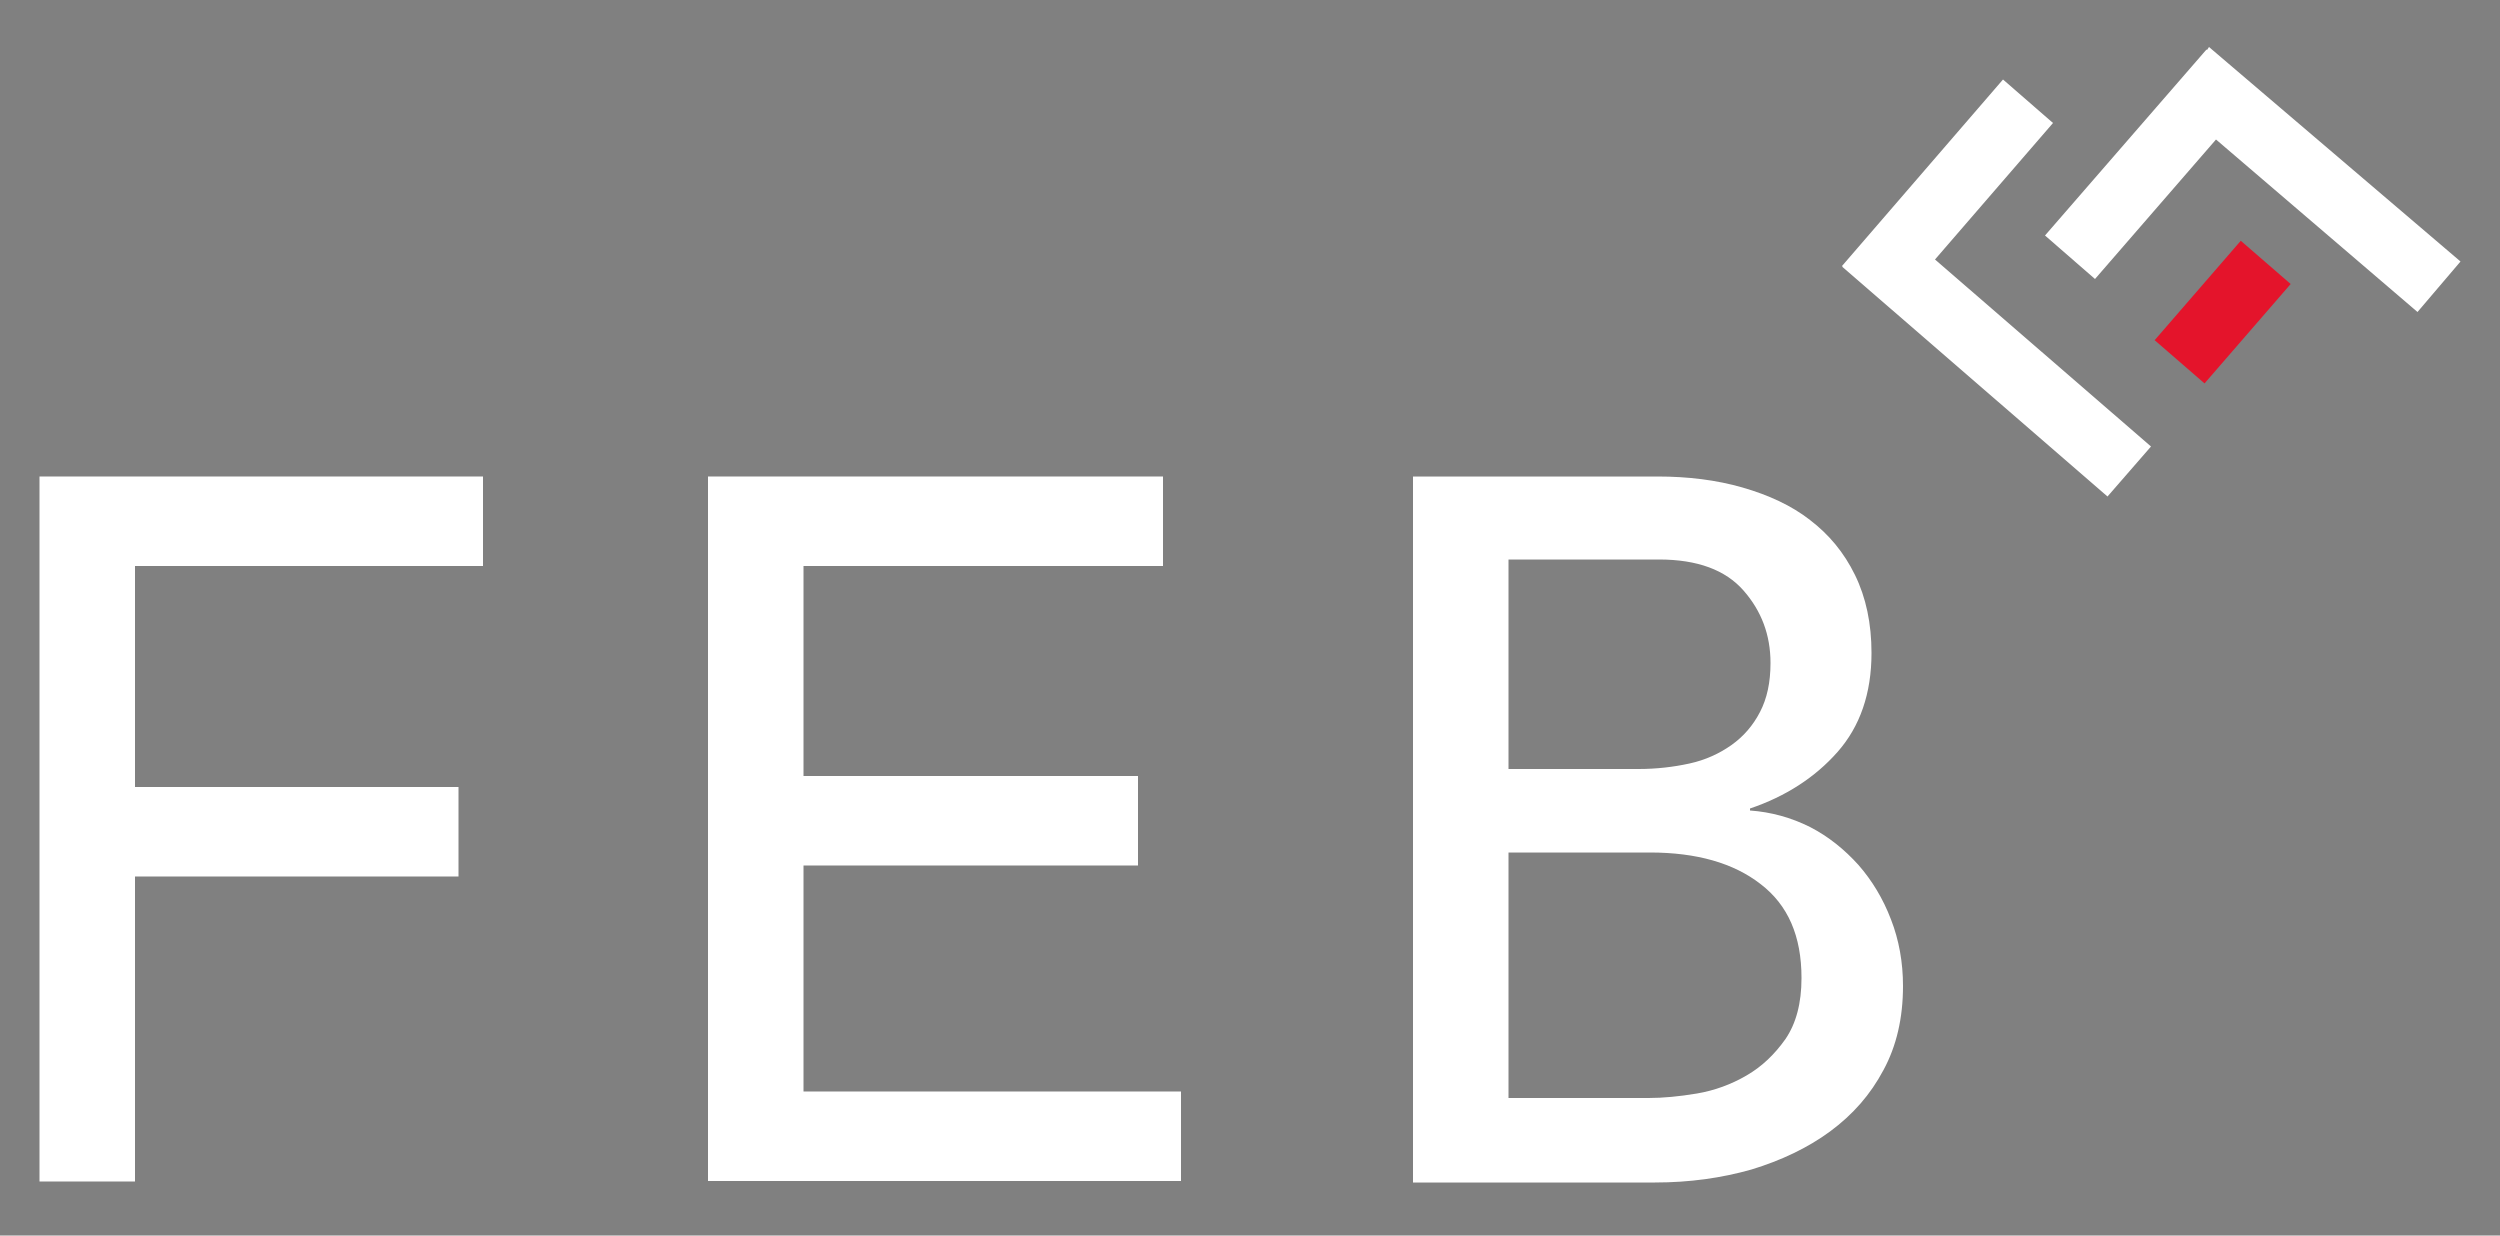 <svg xmlns="http://www.w3.org/2000/svg" xmlns:xlink="http://www.w3.org/1999/xlink" id="Calque_1" x="0px" y="0px" viewBox="0 0 500 247.1" style="enable-background:new 0 0 500 247.1;" xml:space="preserve"><rect x="0" y="0" width="500" height="247.1" fill="#808080" stroke="none"/><style type="text/css">	.st0{fill:#212E4E;}	.st1{fill:#E4142B;}	.st2{fill:#FFFFFF;}</style><g>	<g>		<g>			<polygon class="st0" points="-829,128.2 -783.9,76.1 -803,59.5 -864.6,130.7 -864.2,131 -864.3,131.1 -763.1,218.8 -746.5,199.7        "></polygon>		</g>		<g>			<polygon class="st0" points="-628.2,129 -724.2,47.1 -725.1,48.1 -725.3,48 -786.9,119.1 -767.8,135.7 -721.7,82.5 -644.6,148.2        "></polygon>		</g>		<g>							<rect x="-744.3" y="135.8" transform="matrix(0.655 -0.756 0.756 0.655 -360.502 -492.362)" class="st1" width="50.2" height="25.3"></rect>		</g>	</g>	<g>		<g>			<path class="st0" d="M-592.2,42.3h36.8v7.5h-28.9v18.4h26.9v7.5h-26.9v25.3h-7.9V42.3z"></path>			<path class="st0" d="M-546.6,61.7h7.5v6h0.2c0.5-1,1.2-2,2-2.9c0.8-0.9,1.8-1.6,2.8-2.2c1-0.6,2.1-1.1,3.4-1.4    c1.2-0.4,2.4-0.5,3.6-0.5c1.2,0,2.3,0.2,3.3,0.5l-0.3,8c-0.6-0.2-1.2-0.3-1.8-0.4c-0.6-0.1-1.2-0.2-1.8-0.2c-3.6,0-6.4,1-8.4,3.1    c-1.9,2-2.9,5.2-2.9,9.5v19.7h-7.5V61.7z"></path>			<path class="st0" d="M-515.8,66.5c2.1-1.9,4.5-3.4,7.3-4.3c2.8-1,5.5-1.4,8.3-1.4c2.9,0,5.3,0.4,7.4,1.1c2.1,0.7,3.8,1.7,5.1,2.9    c1.3,1.2,2.3,2.6,2.9,4.2c0.6,1.6,1,3.2,1,4.9v20c0,1.4,0,2.7,0.1,3.8c0.1,1.2,0.1,2.3,0.2,3.3h-6.6c-0.2-2-0.2-4-0.2-6h-0.2    c-1.7,2.5-3.6,4.3-5.9,5.4c-2.3,1-4.9,1.6-7.9,1.6c-1.8,0-3.6-0.2-5.2-0.7c-1.7-0.5-3.1-1.2-4.3-2.2c-1.2-1-2.2-2.2-2.9-3.7    c-0.7-1.5-1.1-3.2-1.1-5.1c0-2.5,0.6-4.7,1.7-6.4c1.1-1.7,2.7-3.1,4.6-4.2c2-1.1,4.2-1.8,6.9-2.3c2.6-0.5,5.4-0.7,8.4-0.7h5.5    v-1.7c0-1-0.2-2-0.6-3c-0.4-1-1-1.9-1.7-2.7c-0.8-0.8-1.7-1.4-2.9-1.9c-1.2-0.5-2.5-0.7-4.1-0.7c-1.4,0-2.7,0.1-3.8,0.4    c-1.1,0.3-2.1,0.6-2.9,1c-0.9,0.4-1.7,0.9-2.4,1.4c-0.7,0.6-1.4,1.1-2.1,1.6L-515.8,66.5z M-494.7,82c-1.8,0-3.6,0.1-5.4,0.3    c-1.9,0.2-3.5,0.6-5.1,1.1c-1.5,0.6-2.8,1.3-3.7,2.3s-1.4,2.3-1.4,3.8c0,2.3,0.8,3.9,2.3,4.9c1.5,1,3.6,1.5,6.2,1.5    c2,0,3.8-0.3,5.2-1c1.4-0.7,2.6-1.6,3.5-2.7c0.9-1.1,1.5-2.3,1.9-3.7c0.4-1.4,0.6-2.7,0.6-4V82H-494.7z"></path>			<path class="st0" d="M-473,61.7h7.5v6h0.2c0.9-2.1,2.6-3.8,4.9-5.1c2.3-1.3,5-1.9,8-1.9c1.9,0,3.7,0.3,5.4,0.9    c1.7,0.6,3.3,1.5,4.6,2.7c1.3,1.2,2.3,2.8,3.1,4.7c0.8,1.9,1.2,4.2,1.2,6.7v25.3h-7.5V77.7c0-1.8-0.2-3.4-0.7-4.7    c-0.5-1.3-1.2-2.3-2-3.1c-0.8-0.8-1.8-1.4-2.9-1.7c-1.1-0.4-2.2-0.5-3.4-0.5c-1.5,0-3,0.2-4.3,0.7c-1.3,0.5-2.5,1.3-3.5,2.4    c-1,1.1-1.8,2.4-2.3,4.1c-0.6,1.7-0.8,3.6-0.8,5.9v20.2h-7.5V61.7z"></path>			<path class="st0" d="M-398.9,72.1c-1.4-1.4-2.8-2.5-4.3-3.3c-1.5-0.7-3.3-1.1-5.4-1.1c-2,0-3.8,0.4-5.3,1.1    c-1.5,0.7-2.8,1.8-3.8,3.1c-1,1.3-1.8,2.8-2.3,4.5c-0.5,1.7-0.8,3.4-0.8,5.3s0.3,3.5,0.9,5.2c0.6,1.6,1.5,3.1,2.6,4.3    c1.1,1.2,2.4,2.2,4,2.9c1.5,0.7,3.3,1,5.2,1c2.1,0,3.9-0.4,5.4-1.1c1.5-0.7,2.9-1.8,4.1-3.3l5.3,5.3c-1.9,2.2-4.2,3.7-6.7,4.6    c-2.6,0.9-5.3,1.4-8.2,1.4c-3,0-5.8-0.5-8.3-1.5c-2.5-1-4.7-2.4-6.5-4.2c-1.8-1.8-3.2-3.9-4.2-6.5c-1-2.5-1.5-5.3-1.5-8.3    c0-3,0.5-5.8,1.5-8.4c1-2.5,2.4-4.7,4.2-6.5c1.8-1.8,3.9-3.2,6.5-4.3c2.5-1,5.3-1.5,8.4-1.5c2.9,0,5.6,0.5,8.2,1.5    c2.6,1,4.9,2.6,6.8,4.7L-398.9,72.1z"></path>			<path class="st0" d="M-381.4,84c0,1.7,0.4,3.3,1.1,4.7c0.7,1.4,1.7,2.6,2.9,3.6c1.2,1,2.6,1.8,4.2,2.3c1.6,0.6,3.3,0.8,5,0.8    c2.3,0,4.3-0.5,6-1.6c1.7-1.1,3.3-2.5,4.7-4.3l5.6,4.3c-4.1,5.4-9.9,8-17.4,8c-3.1,0-5.9-0.5-8.4-1.6c-2.5-1-4.6-2.5-6.4-4.3    c-1.7-1.8-3.1-4-4-6.5c-0.9-2.5-1.4-5.2-1.4-8.2c0-2.9,0.5-5.6,1.5-8.2c1-2.5,2.4-4.7,4.2-6.5c1.8-1.8,3.9-3.3,6.4-4.3    c2.5-1,5.2-1.6,8.1-1.6c3.5,0,6.4,0.6,8.8,1.8c2.4,1.2,4.4,2.8,5.9,4.8c1.5,2,2.7,4.2,3.4,6.6c0.7,2.5,1,5,1,7.5V84H-381.4z     M-357.9,78.1c-0.1-1.7-0.3-3.2-0.8-4.6c-0.5-1.4-1.2-2.6-2.1-3.6c-0.9-1-2.1-1.8-3.5-2.4c-1.4-0.6-3.1-0.9-4.9-0.9    c-1.8,0-3.5,0.3-5,1c-1.5,0.7-2.8,1.6-3.9,2.7c-1,1.1-1.9,2.3-2.4,3.7c-0.6,1.4-0.9,2.7-0.9,4H-357.9z"></path>			<g>				<g>					<path class="st1" d="M-316.1,42.3h37.8v7.5h-29.9v17.5h27.8v7.5h-27.8v18.8h31.4v7.5h-39.3V42.3z"></path>				</g>			</g>			<g>				<g>					<path class="st1" d="M-256.6,80l-13.9-18.3h9.6l9.5,13.9l9.4-13.9h9L-246.4,80l15.9,20.9h-9.6l-11.6-16.5l-11.6,16.5h-9.2      L-256.6,80z"></path>				</g>			</g>			<g>				<g>					<path class="st1" d="M-224.4,61.7h7.5v5.6h0.2c1.4-2.1,3.4-3.7,5.9-4.9c2.5-1.2,5.1-1.7,7.7-1.7c3,0,5.8,0.5,8.2,1.6      c2.5,1,4.6,2.5,6.3,4.4c1.7,1.9,3.1,4.1,4,6.6c0.9,2.5,1.4,5.2,1.4,8.1c0,2.9-0.5,5.6-1.4,8.2c-0.9,2.5-2.3,4.7-4,6.5      c-1.7,1.8-3.8,3.3-6.3,4.3c-2.5,1-5.2,1.6-8.2,1.6c-2.8,0-5.5-0.6-7.9-1.8c-2.5-1.2-4.4-2.8-5.7-4.8h-0.2v29h-7.5V61.7z       M-204,67.6c-2,0-3.8,0.3-5.4,1c-1.6,0.7-3,1.6-4.1,2.8c-1.1,1.2-2,2.6-2.6,4.3c-0.6,1.7-0.9,3.5-0.9,5.5c0,2,0.3,3.8,0.9,5.5      c0.6,1.7,1.5,3.1,2.6,4.3c1.1,1.2,2.5,2.1,4.1,2.8c1.6,0.7,3.4,1,5.4,1s3.8-0.3,5.4-1c1.6-0.7,3-1.6,4.1-2.8      c1.1-1.2,2-2.6,2.6-4.3c0.6-1.7,0.9-3.5,0.9-5.5c0-2-0.3-3.8-0.9-5.5c-0.6-1.7-1.5-3.1-2.6-4.3c-1.1-1.2-2.5-2.1-4.1-2.8      C-200.2,68-202,67.6-204,67.6z"></path>				</g>			</g>			<g>				<g>					<path class="st1" d="M-168.2,84c0,1.7,0.4,3.3,1.1,4.7c0.7,1.4,1.7,2.6,2.9,3.6c1.2,1,2.6,1.8,4.2,2.3c1.6,0.6,3.3,0.8,5,0.8      c2.3,0,4.3-0.5,6-1.6c1.7-1.1,3.3-2.5,4.7-4.3l5.6,4.3c-4.1,5.4-9.9,8-17.4,8c-3.1,0-5.9-0.5-8.4-1.6c-2.5-1-4.6-2.5-6.4-4.3      c-1.7-1.8-3.1-4-4-6.5c-0.9-2.5-1.4-5.2-1.4-8.2c0-2.9,0.5-5.6,1.5-8.2c1-2.5,2.4-4.7,4.2-6.5c1.8-1.8,3.9-3.3,6.4-4.3      c2.5-1,5.2-1.6,8.1-1.6c3.5,0,6.4,0.6,8.8,1.8c2.4,1.2,4.4,2.8,5.9,4.8c1.5,2,2.7,4.2,3.4,6.6c0.7,2.5,1,5,1,7.5V84H-168.2z       M-144.7,78.1c-0.1-1.7-0.3-3.2-0.8-4.6c-0.5-1.4-1.2-2.6-2.1-3.6c-0.9-1-2.1-1.8-3.5-2.4c-1.4-0.6-3.1-0.9-4.9-0.9      c-1.8,0-3.5,0.3-5,1c-1.5,0.7-2.8,1.6-3.9,2.7c-1,1.1-1.9,2.3-2.4,3.7c-0.6,1.4-0.9,2.7-0.9,4H-144.7z"></path>				</g>			</g>			<g>				<g>					<path class="st1" d="M-127.8,61.7h7.5v6h0.2c0.5-1,1.2-2,2-2.9c0.8-0.9,1.8-1.6,2.8-2.2c1-0.6,2.1-1.1,3.4-1.4      c1.2-0.4,2.4-0.5,3.6-0.5c1.2,0,2.3,0.2,3.3,0.5l-0.3,8c-0.6-0.2-1.2-0.3-1.8-0.4c-0.6-0.1-1.2-0.2-1.8-0.2      c-3.6,0-6.4,1-8.4,3.1c-1.9,2-2.9,5.2-2.9,9.5v19.7h-7.5V61.7z"></path>				</g>			</g>			<g>				<g>					<path class="st1" d="M-76.1,68.1h-10.7v17.8c0,1.1,0,2.2,0.1,3.3c0.1,1.1,0.3,2,0.6,2.9c0.4,0.9,0.9,1.5,1.7,2.1      c0.7,0.5,1.8,0.8,3.3,0.8c0.9,0,1.8-0.1,2.7-0.2c0.9-0.2,1.8-0.5,2.6-0.9v6.8c-0.9,0.5-2,0.8-3.4,1c-1.4,0.2-2.5,0.3-3.3,0.3      c-2.9,0-5.1-0.4-6.7-1.2c-1.6-0.8-2.7-1.8-3.5-3.1c-0.7-1.3-1.2-2.7-1.3-4.3c-0.1-1.6-0.2-3.2-0.2-4.8V68.1h-8.6v-6.5h8.6v-11      h7.5v11h10.7V68.1z"></path>				</g>			</g>		</g>		<g>			<path class="st0" d="M-592.2,129.6h32.1c4,0,7.7,0.5,11.2,1.4c3.4,1,6.4,2.4,8.9,4.2c2.5,1.9,4.4,4.3,5.9,7.2    c1.4,2.9,2.2,6.3,2.2,10.2c0,5.3-1.5,9.6-4.4,13c-3,3.3-6.8,5.8-11.5,7.4v0.3c2.8,0.2,5.4,0.9,7.8,2.2c2.4,1.3,4.5,2.9,6.3,5    c1.8,2,3.2,4.4,4.2,7.1c1,2.7,1.6,5.6,1.6,8.7c0,4.2-0.8,7.9-2.5,11c-1.7,3.2-4,5.9-7,8c-3,2.2-6.4,3.8-10.3,5    c-3.9,1.1-8.1,1.7-12.7,1.7h-31.7V129.6z M-579.7,168h17.1c2.3,0,4.6-0.2,6.7-0.7c2.1-0.5,3.9-1.3,5.5-2.4    c1.6-1.1,2.8-2.6,3.7-4.3c0.9-1.7,1.4-3.9,1.4-6.4c0-3.7-1.2-6.8-3.5-9.5c-2.3-2.7-6-4-11.1-4h-19.7V168z M-579.7,211h18.4    c1.9,0,4-0.2,6.3-0.6c2.3-0.4,4.5-1.2,6.5-2.3c2-1.2,3.7-2.8,5.1-4.8c1.4-2,2.1-4.7,2.1-8c0-5.5-1.8-9.6-5.3-12.3    c-3.6-2.7-8.4-4.1-14.5-4.1h-18.5V211z"></path>			<path class="st0" d="M-512.7,167.7c3.3-3,7.1-5.3,11.5-6.9c4.3-1.5,8.7-2.3,13.1-2.3c4.5,0,8.4,0.6,11.7,1.7    c3.3,1.1,5.9,2.7,8,4.6c2.1,1.9,3.6,4.1,4.6,6.6c1,2.5,1.5,5.1,1.5,7.8v31.6c0,2.2,0,4.2,0.1,6c0.1,1.8,0.2,3.6,0.4,5.2h-10.4    c-0.3-3.1-0.4-6.3-0.4-9.4h-0.3c-2.6,4-5.7,6.8-9.3,8.5c-3.6,1.7-7.7,2.5-12.4,2.5c-2.9,0-5.6-0.4-8.2-1.2    c-2.6-0.8-4.9-2-6.9-3.5c-2-1.6-3.5-3.5-4.6-5.8c-1.1-2.3-1.7-5-1.7-8c0-4,0.9-7.4,2.7-10c1.8-2.7,4.2-4.9,7.3-6.6    c3.1-1.7,6.7-2.9,10.8-3.7c4.1-0.7,8.5-1.1,13.2-1.1h8.6V181c0-1.6-0.3-3.1-0.9-4.7c-0.6-1.6-1.5-3-2.7-4.2    c-1.2-1.3-2.7-2.3-4.6-3c-1.8-0.7-4-1.1-6.5-1.1c-2.3,0-4.2,0.2-5.9,0.7c-1.7,0.4-3.2,1-4.6,1.6c-1.4,0.7-2.7,1.4-3.8,2.3    c-1.1,0.9-2.2,1.7-3.3,2.5L-512.7,167.7z M-478.3,148.4l-9.7-12.5l-9.7,12.5h-11.9l14.6-18.8h13.8l14.6,18.8H-478.3z     M-479.6,192.2c-2.8,0-5.6,0.2-8.5,0.5c-2.9,0.3-5.6,0.9-8,1.8c-2.4,0.9-4.4,2.1-5.9,3.7c-1.5,1.6-2.3,3.6-2.3,6    c0,3.6,1.2,6.1,3.6,7.7c2.4,1.6,5.6,2.3,9.7,2.3c3.2,0,6-0.5,8.2-1.6c2.3-1.1,4.1-2.5,5.5-4.2c1.4-1.7,2.4-3.7,3-5.8    c0.6-2.1,0.9-4.2,0.9-6.3v-3.9H-479.6z"></path>			<path class="st0" d="M-412.1,170.3H-429v28.1c0,1.7,0,3.5,0.1,5.2c0.1,1.7,0.4,3.2,1,4.6c0.6,1.3,1.4,2.4,2.6,3.3    c1.2,0.8,2.9,1.2,5.2,1.2c1.4,0,2.8-0.1,4.3-0.4c1.5-0.3,2.8-0.7,4-1.4v10.7c-1.4,0.8-3.2,1.3-5.4,1.6c-2.2,0.3-3.9,0.5-5.2,0.5    c-4.5,0-8-0.6-10.5-1.9c-2.5-1.3-4.3-2.9-5.5-4.9c-1.2-2-1.9-4.2-2.1-6.7c-0.2-2.5-0.3-5-0.3-7.5v-32.2h-13.6v-10.2h13.6v-17.4    h11.7v17.4h16.8V170.3z"></path>			<path class="st0" d="M-398.8,138c0-2.3,0.8-4.4,2.5-6.1c1.7-1.7,3.7-2.5,6.1-2.5s4.4,0.8,6.1,2.5c1.7,1.7,2.5,3.7,2.5,6.1    c0,2.3-0.8,4.4-2.5,6.1c-1.7,1.7-3.7,2.5-6.1,2.5s-4.4-0.8-6.1-2.5C-398,142.3-398.8,140.3-398.8,138z M-396.1,160.1h11.7V222    h-11.7V160.1z"></path>			<path class="st0" d="M-365.7,160.1h11v9.7h0.3c0.3-0.9,0.9-2,2-3.3c1.1-1.3,2.5-2.5,4.2-3.7s3.7-2.2,6-3c2.3-0.8,4.8-1.2,7.6-1.2    c4.6,0,8.5,1,11.6,2.9c3.1,1.9,5.7,4.8,7.7,8.6c2-3.8,4.8-6.7,8.5-8.6c3.7-1.9,7.3-2.9,11.1-2.9c4.8,0,8.7,0.8,11.7,2.3    c3,1.6,5.4,3.6,7.2,6.2c1.7,2.6,2.9,5.5,3.6,8.7c0.7,3.3,1,6.6,1,10.1v36H-284v-34.4c0-2.3-0.2-4.6-0.5-6.8    c-0.3-2.2-0.9-4.1-1.9-5.7c-1-1.7-2.3-3-4-4c-1.7-1-4-1.5-6.9-1.5c-5.7,0-9.7,1.7-12.1,5.2c-2.4,3.5-3.7,8-3.7,13.4V222h-11.7    v-32.4c0-3-0.2-5.7-0.5-8.1c-0.3-2.4-0.9-4.5-1.8-6.3c-0.9-1.8-2.2-3.2-3.9-4.2c-1.7-1-4-1.5-6.9-1.5c-2.1,0-4.1,0.4-6.1,1.2    s-3.7,2.1-5.2,3.7c-1.5,1.7-2.7,3.8-3.5,6.3c-0.9,2.6-1.3,5.6-1.3,9.1V222h-11.7V160.1z"></path>			<path class="st0" d="M-245.6,195.4c0,2.7,0.6,5.2,1.8,7.4s2.7,4.1,4.6,5.7c1.9,1.6,4.1,2.8,6.7,3.7c2.5,0.9,5.1,1.3,7.8,1.3    c3.7,0,6.8-0.8,9.5-2.5c2.7-1.7,5.2-3.9,7.4-6.7l8.9,6.8c-6.5,8.4-15.7,12.7-27.4,12.7c-4.9,0-9.3-0.8-13.2-2.5    c-4-1.7-7.3-3.9-10-6.9c-2.7-2.9-4.9-6.3-6.3-10.3c-1.5-4-2.2-8.2-2.2-12.9c0-4.6,0.8-8.9,2.4-12.9c1.6-4,3.8-7.4,6.7-10.3    c2.8-2.9,6.2-5.2,10.1-6.9c3.9-1.7,8.2-2.5,12.8-2.5c5.5,0,10.1,1,13.9,2.9c3.8,1.9,6.9,4.4,9.3,7.5c2.4,3.1,4.2,6.6,5.3,10.4    c1.1,3.9,1.6,7.8,1.6,11.8v4.2H-245.6z M-208.6,186c-0.1-2.6-0.5-5-1.2-7.2c-0.7-2.2-1.8-4.1-3.3-5.7c-1.5-1.6-3.3-2.9-5.5-3.8    c-2.2-0.9-4.8-1.4-7.8-1.4c-2.9,0-5.5,0.5-7.9,1.6c-2.4,1.1-4.4,2.5-6.1,4.2c-1.7,1.7-2.9,3.7-3.8,5.8c-0.9,2.1-1.4,4.2-1.4,6.3    H-208.6z"></path>			<path class="st0" d="M-181.9,160.1h11.7v9.5h0.3c1.5-3.3,4-6,7.7-8c3.7-2,7.9-3.1,12.7-3.1c3,0,5.8,0.5,8.5,1.4    c2.7,0.9,5.1,2.3,7.2,4.2c2,1.9,3.7,4.4,4.9,7.4c1.2,3,1.8,6.5,1.8,10.6V222h-11.7v-36.5c0-2.9-0.4-5.3-1.2-7.4    c-0.8-2-1.8-3.7-3.1-5c-1.3-1.3-2.8-2.2-4.5-2.7c-1.7-0.6-3.5-0.8-5.3-0.8c-2.4,0-4.7,0.4-6.8,1.2c-2.1,0.8-3.9,2-5.5,3.7    c-1.6,1.7-2.8,3.8-3.7,6.5c-0.9,2.6-1.3,5.7-1.3,9.3V222h-11.7V160.1z"></path>			<path class="st0" d="M-76.2,170.3h-16.8v28.1c0,1.7,0,3.5,0.1,5.2c0.1,1.7,0.4,3.2,1,4.6c0.6,1.3,1.4,2.4,2.6,3.3    c1.2,0.8,2.9,1.2,5.2,1.2c1.4,0,2.8-0.1,4.3-0.4c1.5-0.3,2.8-0.7,4-1.4v10.7c-1.4,0.8-3.2,1.3-5.4,1.6c-2.2,0.3-3.9,0.5-5.2,0.5    c-4.5,0-8-0.6-10.5-1.9c-2.5-1.3-4.3-2.9-5.5-4.9c-1.2-2-1.9-4.2-2.1-6.7c-0.2-2.5-0.3-5-0.3-7.5v-32.2h-13.6v-10.2h13.6v-17.4    h11.7v17.4h16.8V170.3z"></path>		</g>	</g></g><g>	<g>		<g>			<g>				<polygon class="st2" points="387,51.9 410.6,24.6 400.6,15.9 368.4,53.2 368.5,53.3 368.5,53.4 421.5,99.3 430.2,89.3     "></polygon>			</g>			<g>				<polygon class="st2" points="492.1,52.3 441.8,9.4 441.4,10 441.3,9.9 409,47.1 419,55.8 443.2,27.9 483.5,62.4     "></polygon>			</g>			<g>									<rect x="431.3" y="55.9" transform="matrix(0.655 -0.756 0.756 0.655 106.167 357.485)" class="st1" width="26.3" height="13.2"></rect>			</g>		</g>	</g>	<g>		<g>			<path class="st2" d="M7.9,95.3h88.7v17.9H27v44.2h64.7v17.9H27v61H7.9V95.3z"></path>		</g>		<g>			<path class="st2" d="M141.6,95.3h91v17.9h-71.9v42h66.9v17.9h-66.9v45.2h75.5v17.9h-94.6V95.3z"></path>		</g>		<g>			<path class="st2" d="M282.5,95.3h49c6.1,0,11.8,0.7,17,2.2c5.2,1.5,9.8,3.6,13.5,6.5c3.8,2.9,6.8,6.5,9,11    c2.2,4.5,3.3,9.7,3.3,15.6c0,8.1-2.3,14.7-6.8,19.8c-4.5,5.1-10.4,8.9-17.5,11.3v0.4c4.2,0.3,8.2,1.4,12,3.3    c3.7,1.9,6.9,4.5,9.7,7.6c2.7,3.1,4.9,6.7,6.5,10.9c1.6,4.1,2.4,8.6,2.4,13.3c0,6.4-1.3,12-3.9,16.8c-2.6,4.9-6.1,8.9-10.7,12.3    c-4.5,3.3-9.8,5.8-15.7,7.6c-6,1.7-12.4,2.6-19.3,2.6h-48.4V95.3z M301.6,153.8h26.1c3.6,0,7-0.4,10.2-1.1c3.2-0.7,6-2,8.4-3.7    c2.4-1.7,4.3-3.9,5.7-6.6c1.4-2.7,2.1-5.9,2.1-9.8c0-5.6-1.8-10.4-5.4-14.5c-3.6-4.1-9.2-6.2-16.9-6.2h-30.1V153.8z M301.6,219.6    h28.1c2.9,0,6.1-0.3,9.7-0.9c3.5-0.6,6.8-1.8,9.9-3.6c3.1-1.8,5.6-4.2,7.8-7.3c2.1-3.1,3.2-7.1,3.2-12.2c0-8.4-2.7-14.6-8.2-18.8    c-5.4-4.2-12.8-6.3-22.1-6.3h-28.3V219.6z"></path>		</g>	</g></g></svg>